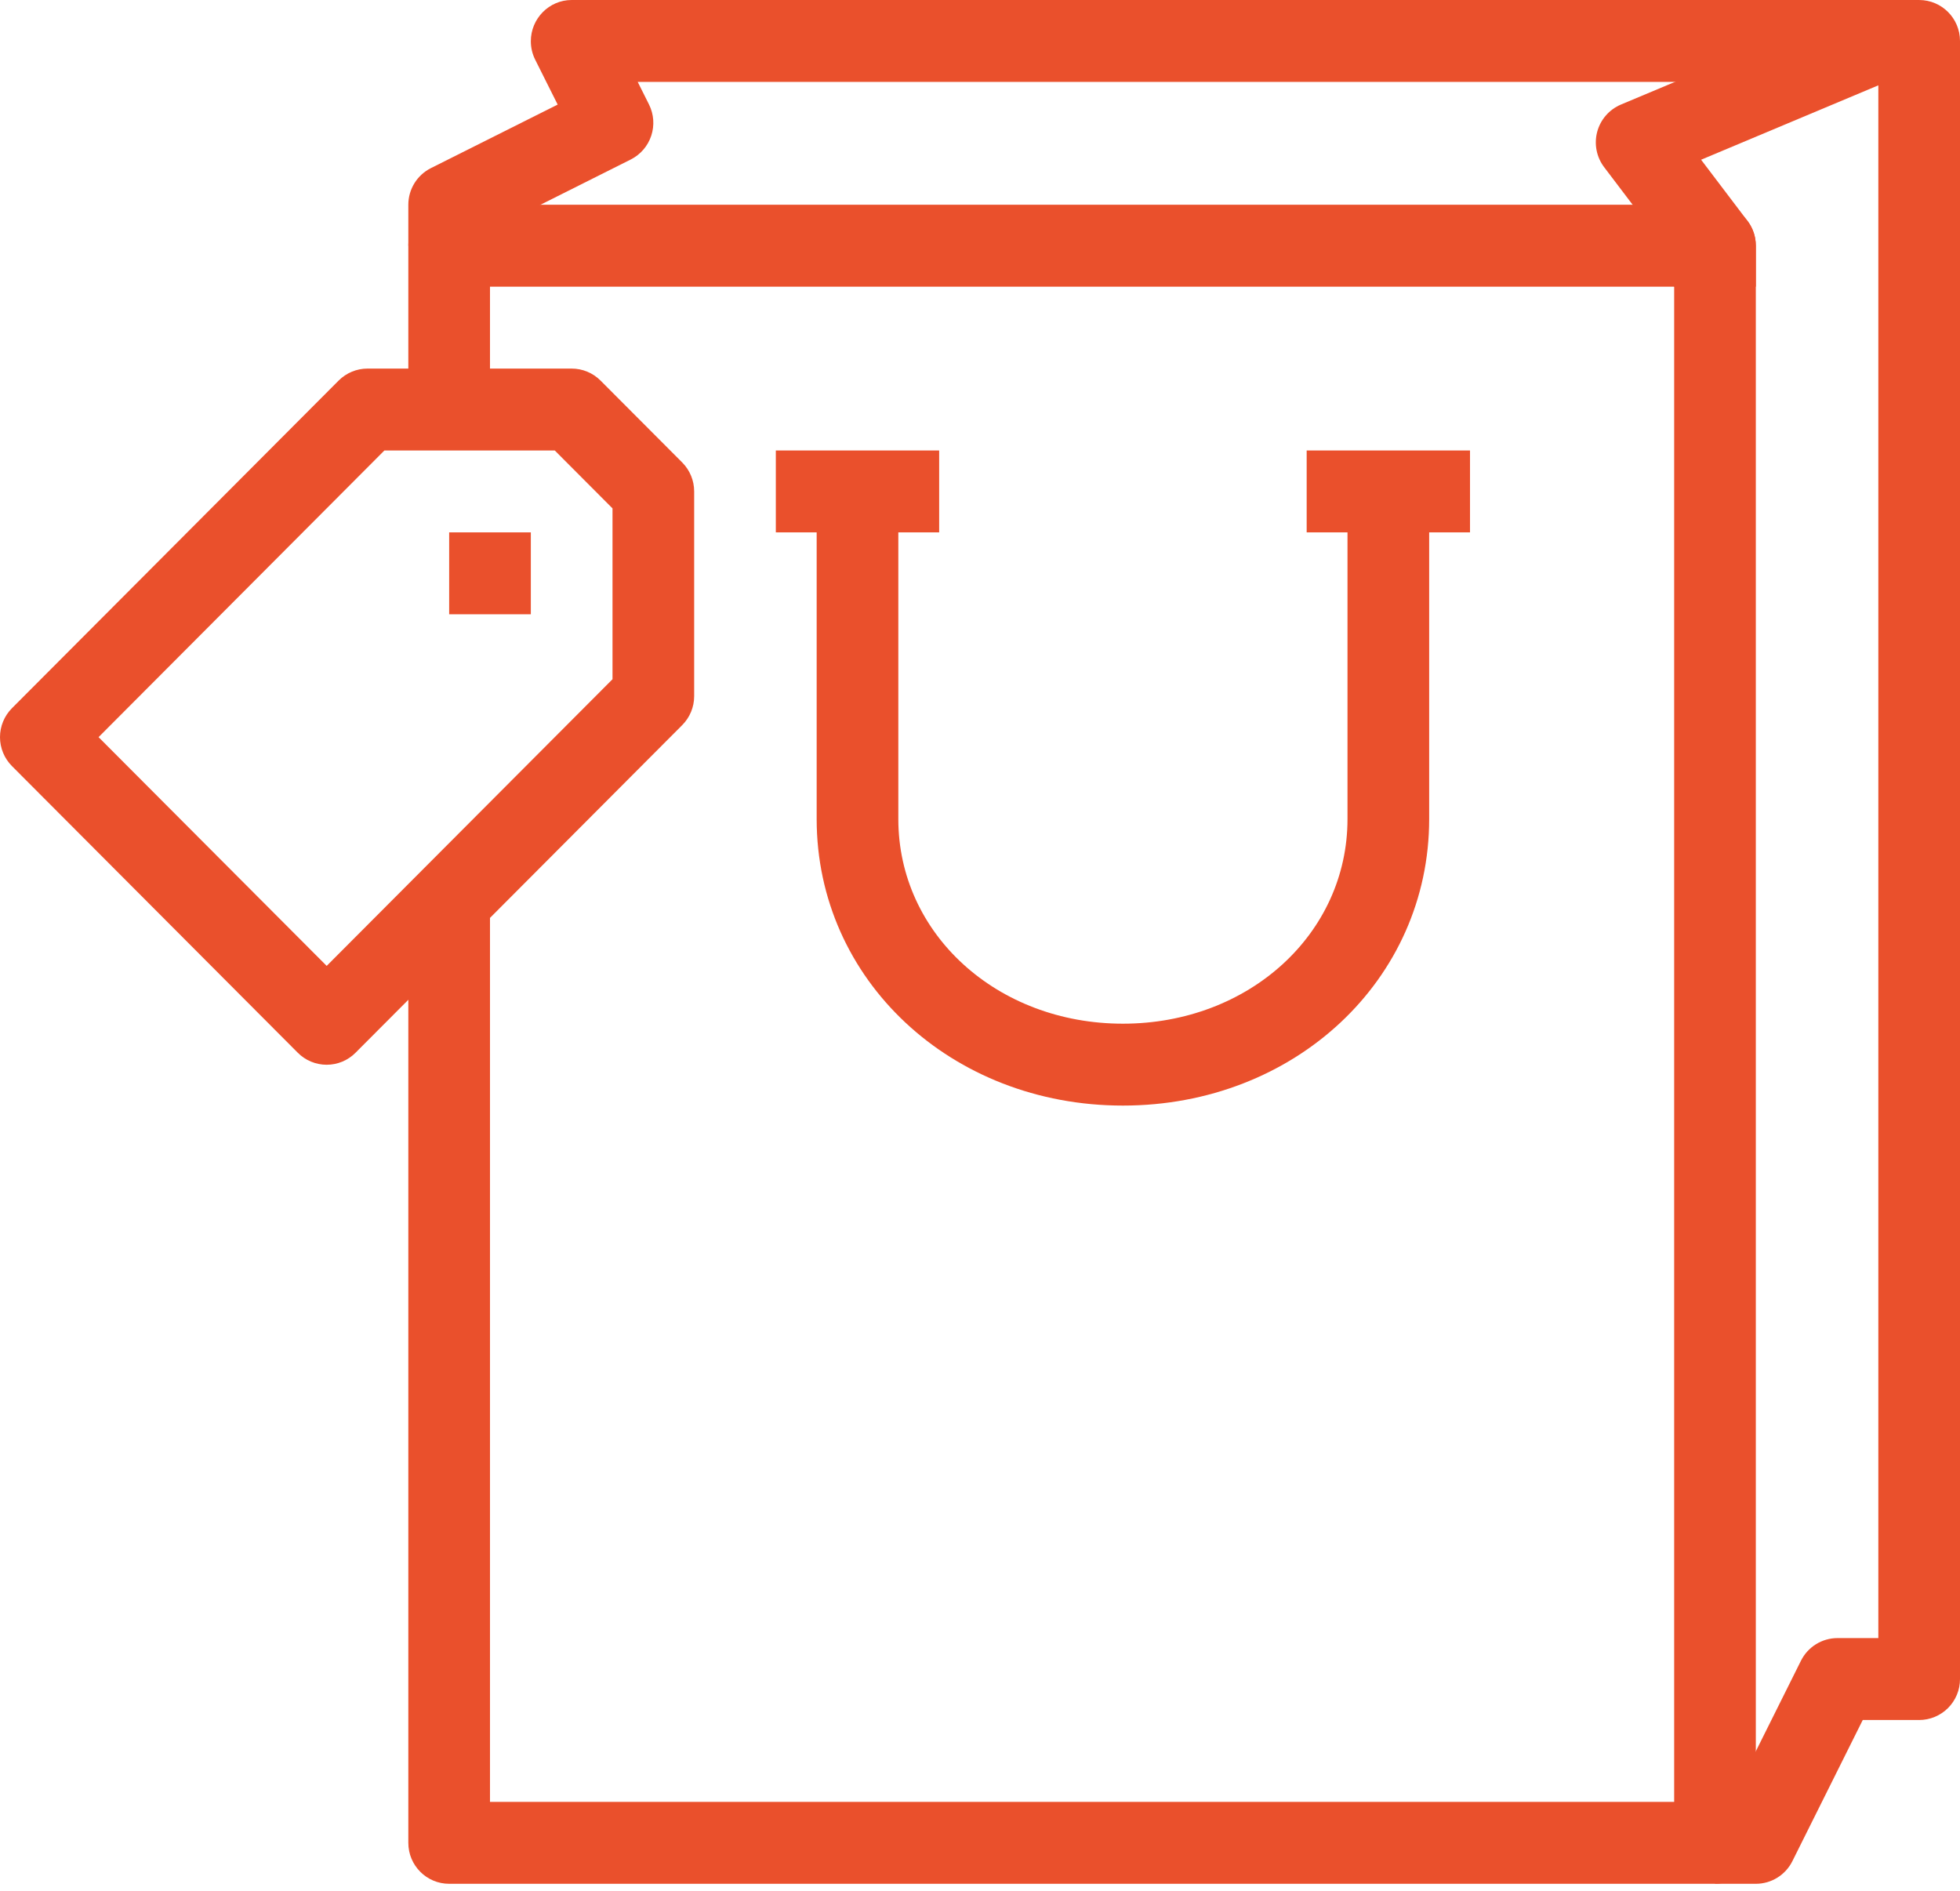<?xml version="1.0" encoding="UTF-8"?> <svg xmlns="http://www.w3.org/2000/svg" width="200" height="193" viewBox="0 0 200 193" fill="none"><path d="M49.999 25.073H41.666V20.893C41.666 19.31 42.557 17.866 43.969 17.156L56.904 10.671L54.606 6.081C54.317 5.498 54.166 4.857 54.166 4.207C54.166 1.897 56.031 0 58.333 0H195.833V8.357H65.072L66.226 10.663C66.72 11.654 66.802 12.801 66.453 13.852C66.105 14.904 65.354 15.774 64.365 16.274L49.999 23.477V25.073Z" fill="#EA502C"></path><path d="M175 192.225H45.833C43.531 192.225 41.666 190.355 41.666 188.046V91.933H49.999V183.866H170.833V29.252H49.999V41.788H41.666V25.073C41.665 24.524 41.772 23.982 41.981 23.475C42.19 22.968 42.496 22.508 42.883 22.12C43.27 21.732 43.73 21.424 44.236 21.213C44.742 21.003 45.285 20.894 45.833 20.893H175C177.301 20.893 179.166 22.763 179.166 25.073V188.046C179.167 188.594 179.06 189.136 178.851 189.643C178.642 190.15 178.336 190.61 177.949 190.998C177.562 191.386 177.102 191.695 176.596 191.905C176.09 192.115 175.548 192.224 175 192.225Z" fill="#EA502C"></path><path d="M179.166 192.225H175V183.868H176.59L183.772 169.462C184.117 168.768 184.649 168.185 185.307 167.777C185.966 167.369 186.725 167.152 187.5 167.152H191.667V8.708L173.582 16.299L178.316 22.542C178.868 23.268 179.166 24.159 179.166 25.073V29.252H170.833V26.481L163.688 17.058C163.303 16.55 163.039 15.961 162.917 15.335C162.794 14.71 162.816 14.064 162.98 13.448C163.145 12.832 163.448 12.262 163.867 11.781C164.285 11.3 164.808 10.921 165.395 10.672L190.06 0.324C190.568 0.111 191.115 0.001 191.667 0.001H195.833C198.135 0.001 200 1.871 200 4.181V171.333C200.001 171.881 199.894 172.424 199.685 172.93C199.476 173.437 199.169 173.898 198.782 174.286C198.395 174.674 197.936 174.982 197.43 175.192C196.924 175.403 196.381 175.511 195.833 175.512H190.076L182.894 189.918C182.549 190.611 182.017 191.194 181.358 191.601C180.7 192.009 179.941 192.225 179.166 192.225Z" fill="#EA502C"></path><path d="M114.583 112.815C97.06 112.815 83.333 99.974 83.333 83.576V50.145H91.666V83.576C91.666 95.285 101.733 104.458 114.583 104.458C127.434 104.458 137.5 95.285 137.5 83.576V50.145H145.834V83.576C145.834 99.974 132.106 112.815 114.583 112.815Z" fill="#EA502C"></path><path d="M33.334 108.649C32.786 108.649 32.244 108.541 31.738 108.331C31.233 108.121 30.774 107.813 30.388 107.425L1.221 78.173C0.439 77.389 0 76.327 0 75.219C0 74.112 0.439 73.049 1.221 72.265L34.555 38.834C34.941 38.446 35.4 38.139 35.906 37.928C36.411 37.719 36.953 37.61 37.501 37.61H58.334C59.438 37.61 60.499 38.05 61.28 38.834L69.613 47.191C70.394 47.974 70.833 49.035 70.833 50.145V71.038C70.833 72.148 70.394 73.209 69.612 73.993L36.278 107.424C35.893 107.812 35.434 108.121 34.929 108.331C34.423 108.541 33.881 108.649 33.334 108.649ZM10.058 75.219L33.334 98.561L62.501 69.309V51.876L56.609 45.967H39.225L10.058 75.219Z" fill="#EA502C"></path><path d="M54.166 54.324V62.681H45.833V54.324H54.166Z" fill="#EA502C"></path><path d="M95.833 45.967V54.324H79.166V45.967H95.833Z" fill="#EA502C"></path><path d="M150.001 45.967V54.324H133.334V45.967H150.001Z" fill="#EA502C"></path></svg> 